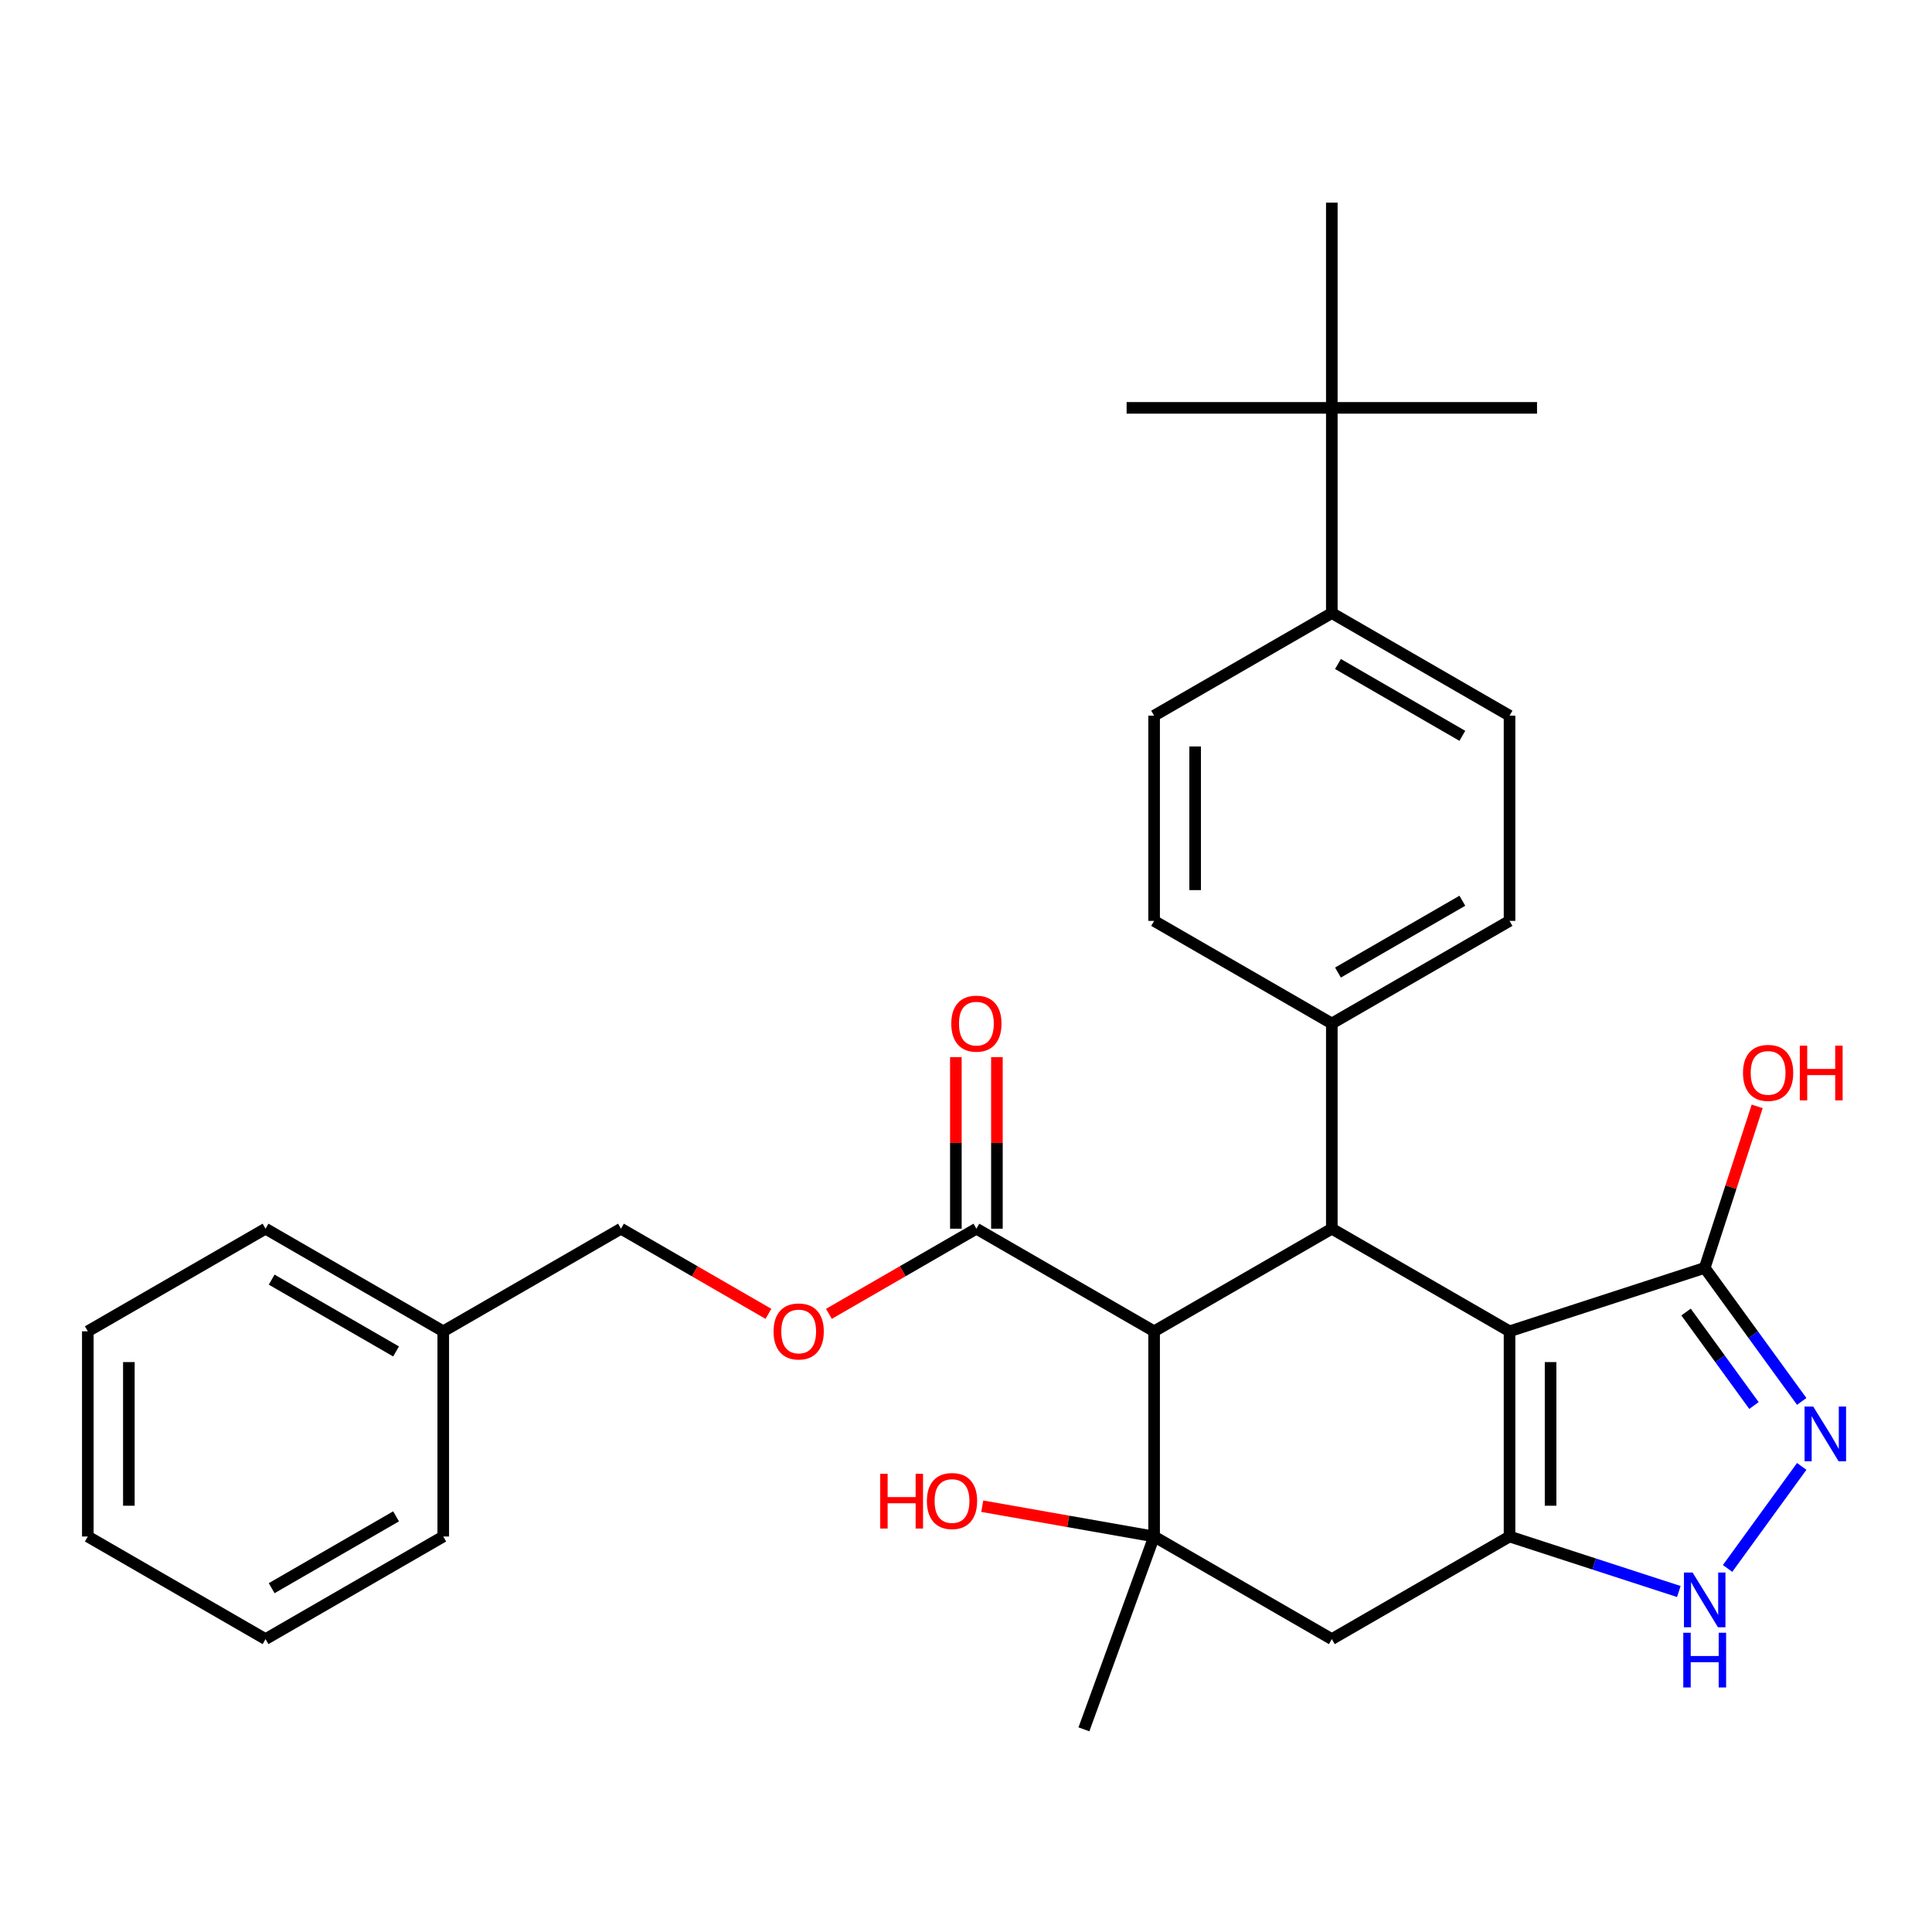 <?xml version='1.0' encoding='iso-8859-1'?>
<svg version='1.1' baseProfile='full'
              xmlns='http://www.w3.org/2000/svg'
                      xmlns:rdkit='http://www.rdkit.org/xml'
                      xmlns:xlink='http://www.w3.org/1999/xlink'
                  xml:space='preserve'
width='1000px' height='1000px' viewBox='0 0 1000 1000'>
<!-- END OF HEADER -->
<rect style='opacity:1.0;fill:#FFFFFF;stroke:none' width='1000' height='1000' x='0' y='0'> </rect>
<path class='bond-0' d='M 781.335,689.079 L 781.335,795.294' style='fill:none;fill-rule:evenodd;stroke:#000000;stroke-width:6px;stroke-linecap:butt;stroke-linejoin:miter;stroke-opacity:1' />
<path class='bond-0' d='M 802.578,705.012 L 802.578,779.362' style='fill:none;fill-rule:evenodd;stroke:#000000;stroke-width:6px;stroke-linecap:butt;stroke-linejoin:miter;stroke-opacity:1' />
<path class='bond-2' d='M 781.335,689.079 L 689.35,635.972' style='fill:none;fill-rule:evenodd;stroke:#000000;stroke-width:6px;stroke-linecap:butt;stroke-linejoin:miter;stroke-opacity:1' />
<path class='bond-6' d='M 781.335,689.079 L 882.351,656.257' style='fill:none;fill-rule:evenodd;stroke:#000000;stroke-width:6px;stroke-linecap:butt;stroke-linejoin:miter;stroke-opacity:1' />
<path class='bond-5' d='M 781.335,795.294 L 825.145,809.529' style='fill:none;fill-rule:evenodd;stroke:#000000;stroke-width:6px;stroke-linecap:butt;stroke-linejoin:miter;stroke-opacity:1' />
<path class='bond-5' d='M 825.145,809.529 L 868.956,823.764' style='fill:none;fill-rule:evenodd;stroke:#0000FF;stroke-width:6px;stroke-linecap:butt;stroke-linejoin:miter;stroke-opacity:1' />
<path class='bond-7' d='M 781.335,795.294 L 689.35,848.402' style='fill:none;fill-rule:evenodd;stroke:#000000;stroke-width:6px;stroke-linecap:butt;stroke-linejoin:miter;stroke-opacity:1' />
<path class='bond-1' d='M 597.365,689.079 L 689.35,635.972' style='fill:none;fill-rule:evenodd;stroke:#000000;stroke-width:6px;stroke-linecap:butt;stroke-linejoin:miter;stroke-opacity:1' />
<path class='bond-3' d='M 597.365,689.079 L 597.365,795.294' style='fill:none;fill-rule:evenodd;stroke:#000000;stroke-width:6px;stroke-linecap:butt;stroke-linejoin:miter;stroke-opacity:1' />
<path class='bond-8' d='M 597.365,689.079 L 505.38,635.972' style='fill:none;fill-rule:evenodd;stroke:#000000;stroke-width:6px;stroke-linecap:butt;stroke-linejoin:miter;stroke-opacity:1' />
<path class='bond-9' d='M 689.35,635.972 L 689.35,529.757' style='fill:none;fill-rule:evenodd;stroke:#000000;stroke-width:6px;stroke-linecap:butt;stroke-linejoin:miter;stroke-opacity:1' />
<path class='bond-18' d='M 597.365,795.294 L 552.892,787.453' style='fill:none;fill-rule:evenodd;stroke:#000000;stroke-width:6px;stroke-linecap:butt;stroke-linejoin:miter;stroke-opacity:1' />
<path class='bond-18' d='M 552.892,787.453 L 508.418,779.611' style='fill:none;fill-rule:evenodd;stroke:#FF0000;stroke-width:6px;stroke-linecap:butt;stroke-linejoin:miter;stroke-opacity:1' />
<path class='bond-21' d='M 597.365,795.294 L 561.037,895.104' style='fill:none;fill-rule:evenodd;stroke:#000000;stroke-width:6px;stroke-linecap:butt;stroke-linejoin:miter;stroke-opacity:1' />
<path class='bond-31' d='M 597.365,795.294 L 689.35,848.402' style='fill:none;fill-rule:evenodd;stroke:#000000;stroke-width:6px;stroke-linecap:butt;stroke-linejoin:miter;stroke-opacity:1' />
<path class='bond-4' d='M 932.566,725.371 L 907.459,690.814' style='fill:none;fill-rule:evenodd;stroke:#0000FF;stroke-width:6px;stroke-linecap:butt;stroke-linejoin:miter;stroke-opacity:1' />
<path class='bond-4' d='M 907.459,690.814 L 882.351,656.257' style='fill:none;fill-rule:evenodd;stroke:#000000;stroke-width:6px;stroke-linecap:butt;stroke-linejoin:miter;stroke-opacity:1' />
<path class='bond-4' d='M 907.848,727.491 L 890.273,703.301' style='fill:none;fill-rule:evenodd;stroke:#0000FF;stroke-width:6px;stroke-linecap:butt;stroke-linejoin:miter;stroke-opacity:1' />
<path class='bond-4' d='M 890.273,703.301 L 872.697,679.111' style='fill:none;fill-rule:evenodd;stroke:#000000;stroke-width:6px;stroke-linecap:butt;stroke-linejoin:miter;stroke-opacity:1' />
<path class='bond-32' d='M 932.566,759.002 L 894.191,811.821' style='fill:none;fill-rule:evenodd;stroke:#0000FF;stroke-width:6px;stroke-linecap:butt;stroke-linejoin:miter;stroke-opacity:1' />
<path class='bond-19' d='M 882.351,656.257 L 895.933,614.456' style='fill:none;fill-rule:evenodd;stroke:#000000;stroke-width:6px;stroke-linecap:butt;stroke-linejoin:miter;stroke-opacity:1' />
<path class='bond-19' d='M 895.933,614.456 L 909.515,572.656' style='fill:none;fill-rule:evenodd;stroke:#FF0000;stroke-width:6px;stroke-linecap:butt;stroke-linejoin:miter;stroke-opacity:1' />
<path class='bond-10' d='M 505.38,635.972 L 467.215,658.006' style='fill:none;fill-rule:evenodd;stroke:#000000;stroke-width:6px;stroke-linecap:butt;stroke-linejoin:miter;stroke-opacity:1' />
<path class='bond-10' d='M 467.215,658.006 L 429.05,680.041' style='fill:none;fill-rule:evenodd;stroke:#FF0000;stroke-width:6px;stroke-linecap:butt;stroke-linejoin:miter;stroke-opacity:1' />
<path class='bond-13' d='M 516.001,635.972 L 516.001,591.572' style='fill:none;fill-rule:evenodd;stroke:#000000;stroke-width:6px;stroke-linecap:butt;stroke-linejoin:miter;stroke-opacity:1' />
<path class='bond-13' d='M 516.001,591.572 L 516.001,547.172' style='fill:none;fill-rule:evenodd;stroke:#FF0000;stroke-width:6px;stroke-linecap:butt;stroke-linejoin:miter;stroke-opacity:1' />
<path class='bond-13' d='M 494.758,635.972 L 494.758,591.572' style='fill:none;fill-rule:evenodd;stroke:#000000;stroke-width:6px;stroke-linecap:butt;stroke-linejoin:miter;stroke-opacity:1' />
<path class='bond-13' d='M 494.758,591.572 L 494.758,547.172' style='fill:none;fill-rule:evenodd;stroke:#FF0000;stroke-width:6px;stroke-linecap:butt;stroke-linejoin:miter;stroke-opacity:1' />
<path class='bond-14' d='M 689.35,529.757 L 597.365,476.649' style='fill:none;fill-rule:evenodd;stroke:#000000;stroke-width:6px;stroke-linecap:butt;stroke-linejoin:miter;stroke-opacity:1' />
<path class='bond-15' d='M 689.35,529.757 L 781.335,476.649' style='fill:none;fill-rule:evenodd;stroke:#000000;stroke-width:6px;stroke-linecap:butt;stroke-linejoin:miter;stroke-opacity:1' />
<path class='bond-15' d='M 692.526,503.393 L 756.915,466.218' style='fill:none;fill-rule:evenodd;stroke:#000000;stroke-width:6px;stroke-linecap:butt;stroke-linejoin:miter;stroke-opacity:1' />
<path class='bond-20' d='M 397.739,680.041 L 359.574,658.006' style='fill:none;fill-rule:evenodd;stroke:#FF0000;stroke-width:6px;stroke-linecap:butt;stroke-linejoin:miter;stroke-opacity:1' />
<path class='bond-20' d='M 359.574,658.006 L 321.41,635.972' style='fill:none;fill-rule:evenodd;stroke:#000000;stroke-width:6px;stroke-linecap:butt;stroke-linejoin:miter;stroke-opacity:1' />
<path class='bond-11' d='M 689.35,211.111 L 689.35,317.326' style='fill:none;fill-rule:evenodd;stroke:#000000;stroke-width:6px;stroke-linecap:butt;stroke-linejoin:miter;stroke-opacity:1' />
<path class='bond-23' d='M 689.35,211.111 L 795.565,211.111' style='fill:none;fill-rule:evenodd;stroke:#000000;stroke-width:6px;stroke-linecap:butt;stroke-linejoin:miter;stroke-opacity:1' />
<path class='bond-24' d='M 689.35,211.111 L 583.134,211.111' style='fill:none;fill-rule:evenodd;stroke:#000000;stroke-width:6px;stroke-linecap:butt;stroke-linejoin:miter;stroke-opacity:1' />
<path class='bond-25' d='M 689.35,211.111 L 689.35,104.896' style='fill:none;fill-rule:evenodd;stroke:#000000;stroke-width:6px;stroke-linecap:butt;stroke-linejoin:miter;stroke-opacity:1' />
<path class='bond-12' d='M 689.35,317.326 L 781.335,370.434' style='fill:none;fill-rule:evenodd;stroke:#000000;stroke-width:6px;stroke-linecap:butt;stroke-linejoin:miter;stroke-opacity:1' />
<path class='bond-12' d='M 692.526,343.689 L 756.915,380.865' style='fill:none;fill-rule:evenodd;stroke:#000000;stroke-width:6px;stroke-linecap:butt;stroke-linejoin:miter;stroke-opacity:1' />
<path class='bond-33' d='M 689.35,317.326 L 597.365,370.434' style='fill:none;fill-rule:evenodd;stroke:#000000;stroke-width:6px;stroke-linecap:butt;stroke-linejoin:miter;stroke-opacity:1' />
<path class='bond-17' d='M 597.365,476.649 L 597.365,370.434' style='fill:none;fill-rule:evenodd;stroke:#000000;stroke-width:6px;stroke-linecap:butt;stroke-linejoin:miter;stroke-opacity:1' />
<path class='bond-17' d='M 618.608,460.717 L 618.608,386.366' style='fill:none;fill-rule:evenodd;stroke:#000000;stroke-width:6px;stroke-linecap:butt;stroke-linejoin:miter;stroke-opacity:1' />
<path class='bond-16' d='M 781.335,476.649 L 781.335,370.434' style='fill:none;fill-rule:evenodd;stroke:#000000;stroke-width:6px;stroke-linecap:butt;stroke-linejoin:miter;stroke-opacity:1' />
<path class='bond-22' d='M 321.41,635.972 L 229.425,689.079' style='fill:none;fill-rule:evenodd;stroke:#000000;stroke-width:6px;stroke-linecap:butt;stroke-linejoin:miter;stroke-opacity:1' />
<path class='bond-26' d='M 229.425,689.079 L 137.44,635.972' style='fill:none;fill-rule:evenodd;stroke:#000000;stroke-width:6px;stroke-linecap:butt;stroke-linejoin:miter;stroke-opacity:1' />
<path class='bond-26' d='M 205.005,699.51 L 140.616,662.335' style='fill:none;fill-rule:evenodd;stroke:#000000;stroke-width:6px;stroke-linecap:butt;stroke-linejoin:miter;stroke-opacity:1' />
<path class='bond-27' d='M 229.425,689.079 L 229.425,795.294' style='fill:none;fill-rule:evenodd;stroke:#000000;stroke-width:6px;stroke-linecap:butt;stroke-linejoin:miter;stroke-opacity:1' />
<path class='bond-29' d='M 137.44,635.972 L 45.455,689.079' style='fill:none;fill-rule:evenodd;stroke:#000000;stroke-width:6px;stroke-linecap:butt;stroke-linejoin:miter;stroke-opacity:1' />
<path class='bond-28' d='M 229.425,795.294 L 137.44,848.402' style='fill:none;fill-rule:evenodd;stroke:#000000;stroke-width:6px;stroke-linecap:butt;stroke-linejoin:miter;stroke-opacity:1' />
<path class='bond-28' d='M 205.005,784.864 L 140.616,822.039' style='fill:none;fill-rule:evenodd;stroke:#000000;stroke-width:6px;stroke-linecap:butt;stroke-linejoin:miter;stroke-opacity:1' />
<path class='bond-30' d='M 137.44,848.402 L 45.455,795.294' style='fill:none;fill-rule:evenodd;stroke:#000000;stroke-width:6px;stroke-linecap:butt;stroke-linejoin:miter;stroke-opacity:1' />
<path class='bond-34' d='M 45.455,689.079 L 45.455,795.294' style='fill:none;fill-rule:evenodd;stroke:#000000;stroke-width:6px;stroke-linecap:butt;stroke-linejoin:miter;stroke-opacity:1' />
<path class='bond-34' d='M 66.698,705.012 L 66.698,779.362' style='fill:none;fill-rule:evenodd;stroke:#000000;stroke-width:6px;stroke-linecap:butt;stroke-linejoin:miter;stroke-opacity:1' />
<path  class='atom-5' d='M 938.523 728.027
L 947.803 743.027
Q 948.723 744.507, 950.203 747.187
Q 951.683 749.867, 951.763 750.027
L 951.763 728.027
L 955.523 728.027
L 955.523 756.347
L 951.643 756.347
L 941.683 739.947
Q 940.523 738.027, 939.283 735.827
Q 938.083 733.627, 937.723 732.947
L 937.723 756.347
L 934.043 756.347
L 934.043 728.027
L 938.523 728.027
' fill='#0000FF'/>
<path  class='atom-6' d='M 876.091 813.957
L 885.371 828.957
Q 886.291 830.437, 887.771 833.117
Q 889.251 835.797, 889.331 835.957
L 889.331 813.957
L 893.091 813.957
L 893.091 842.277
L 889.211 842.277
L 879.251 825.877
Q 878.091 823.957, 876.851 821.757
Q 875.651 819.557, 875.291 818.877
L 875.291 842.277
L 871.611 842.277
L 871.611 813.957
L 876.091 813.957
' fill='#0000FF'/>
<path  class='atom-6' d='M 871.271 845.109
L 875.111 845.109
L 875.111 857.149
L 889.591 857.149
L 889.591 845.109
L 893.431 845.109
L 893.431 873.429
L 889.591 873.429
L 889.591 860.349
L 875.111 860.349
L 875.111 873.429
L 871.271 873.429
L 871.271 845.109
' fill='#0000FF'/>
<path  class='atom-11' d='M 400.395 689.159
Q 400.395 682.359, 403.755 678.559
Q 407.115 674.759, 413.395 674.759
Q 419.675 674.759, 423.035 678.559
Q 426.395 682.359, 426.395 689.159
Q 426.395 696.039, 422.995 699.959
Q 419.595 703.839, 413.395 703.839
Q 407.155 703.839, 403.755 699.959
Q 400.395 696.079, 400.395 689.159
M 413.395 700.639
Q 417.715 700.639, 420.035 697.759
Q 422.395 694.839, 422.395 689.159
Q 422.395 683.599, 420.035 680.799
Q 417.715 677.959, 413.395 677.959
Q 409.075 677.959, 406.715 680.759
Q 404.395 683.559, 404.395 689.159
Q 404.395 694.879, 406.715 697.759
Q 409.075 700.639, 413.395 700.639
' fill='#FF0000'/>
<path  class='atom-14' d='M 492.38 529.837
Q 492.38 523.037, 495.74 519.237
Q 499.1 515.437, 505.38 515.437
Q 511.66 515.437, 515.02 519.237
Q 518.38 523.037, 518.38 529.837
Q 518.38 536.717, 514.98 540.637
Q 511.58 544.517, 505.38 544.517
Q 499.14 544.517, 495.74 540.637
Q 492.38 536.757, 492.38 529.837
M 505.38 541.317
Q 509.7 541.317, 512.02 538.437
Q 514.38 535.517, 514.38 529.837
Q 514.38 524.277, 512.02 521.477
Q 509.7 518.637, 505.38 518.637
Q 501.06 518.637, 498.7 521.437
Q 496.38 524.237, 496.38 529.837
Q 496.38 535.557, 498.7 538.437
Q 501.06 541.317, 505.38 541.317
' fill='#FF0000'/>
<path  class='atom-19' d='M 455.603 762.85
L 459.443 762.85
L 459.443 774.89
L 473.923 774.89
L 473.923 762.85
L 477.763 762.85
L 477.763 791.17
L 473.923 791.17
L 473.923 778.09
L 459.443 778.09
L 459.443 791.17
L 455.603 791.17
L 455.603 762.85
' fill='#FF0000'/>
<path  class='atom-19' d='M 479.763 776.93
Q 479.763 770.13, 483.123 766.33
Q 486.483 762.53, 492.763 762.53
Q 499.043 762.53, 502.403 766.33
Q 505.763 770.13, 505.763 776.93
Q 505.763 783.81, 502.363 787.73
Q 498.963 791.61, 492.763 791.61
Q 486.523 791.61, 483.123 787.73
Q 479.763 783.85, 479.763 776.93
M 492.763 788.41
Q 497.083 788.41, 499.403 785.53
Q 501.763 782.61, 501.763 776.93
Q 501.763 771.37, 499.403 768.57
Q 497.083 765.73, 492.763 765.73
Q 488.443 765.73, 486.083 768.53
Q 483.763 771.33, 483.763 776.93
Q 483.763 782.65, 486.083 785.53
Q 488.443 788.41, 492.763 788.41
' fill='#FF0000'/>
<path  class='atom-20' d='M 902.174 555.32
Q 902.174 548.52, 905.534 544.72
Q 908.894 540.92, 915.174 540.92
Q 921.454 540.92, 924.814 544.72
Q 928.174 548.52, 928.174 555.32
Q 928.174 562.2, 924.774 566.12
Q 921.374 570, 915.174 570
Q 908.934 570, 905.534 566.12
Q 902.174 562.24, 902.174 555.32
M 915.174 566.8
Q 919.494 566.8, 921.814 563.92
Q 924.174 561, 924.174 555.32
Q 924.174 549.76, 921.814 546.96
Q 919.494 544.12, 915.174 544.12
Q 910.854 544.12, 908.494 546.92
Q 906.174 549.72, 906.174 555.32
Q 906.174 561.04, 908.494 563.92
Q 910.854 566.8, 915.174 566.8
' fill='#FF0000'/>
<path  class='atom-20' d='M 931.574 541.24
L 935.414 541.24
L 935.414 553.28
L 949.894 553.28
L 949.894 541.24
L 953.734 541.24
L 953.734 569.56
L 949.894 569.56
L 949.894 556.48
L 935.414 556.48
L 935.414 569.56
L 931.574 569.56
L 931.574 541.24
' fill='#FF0000'/>
</svg>
